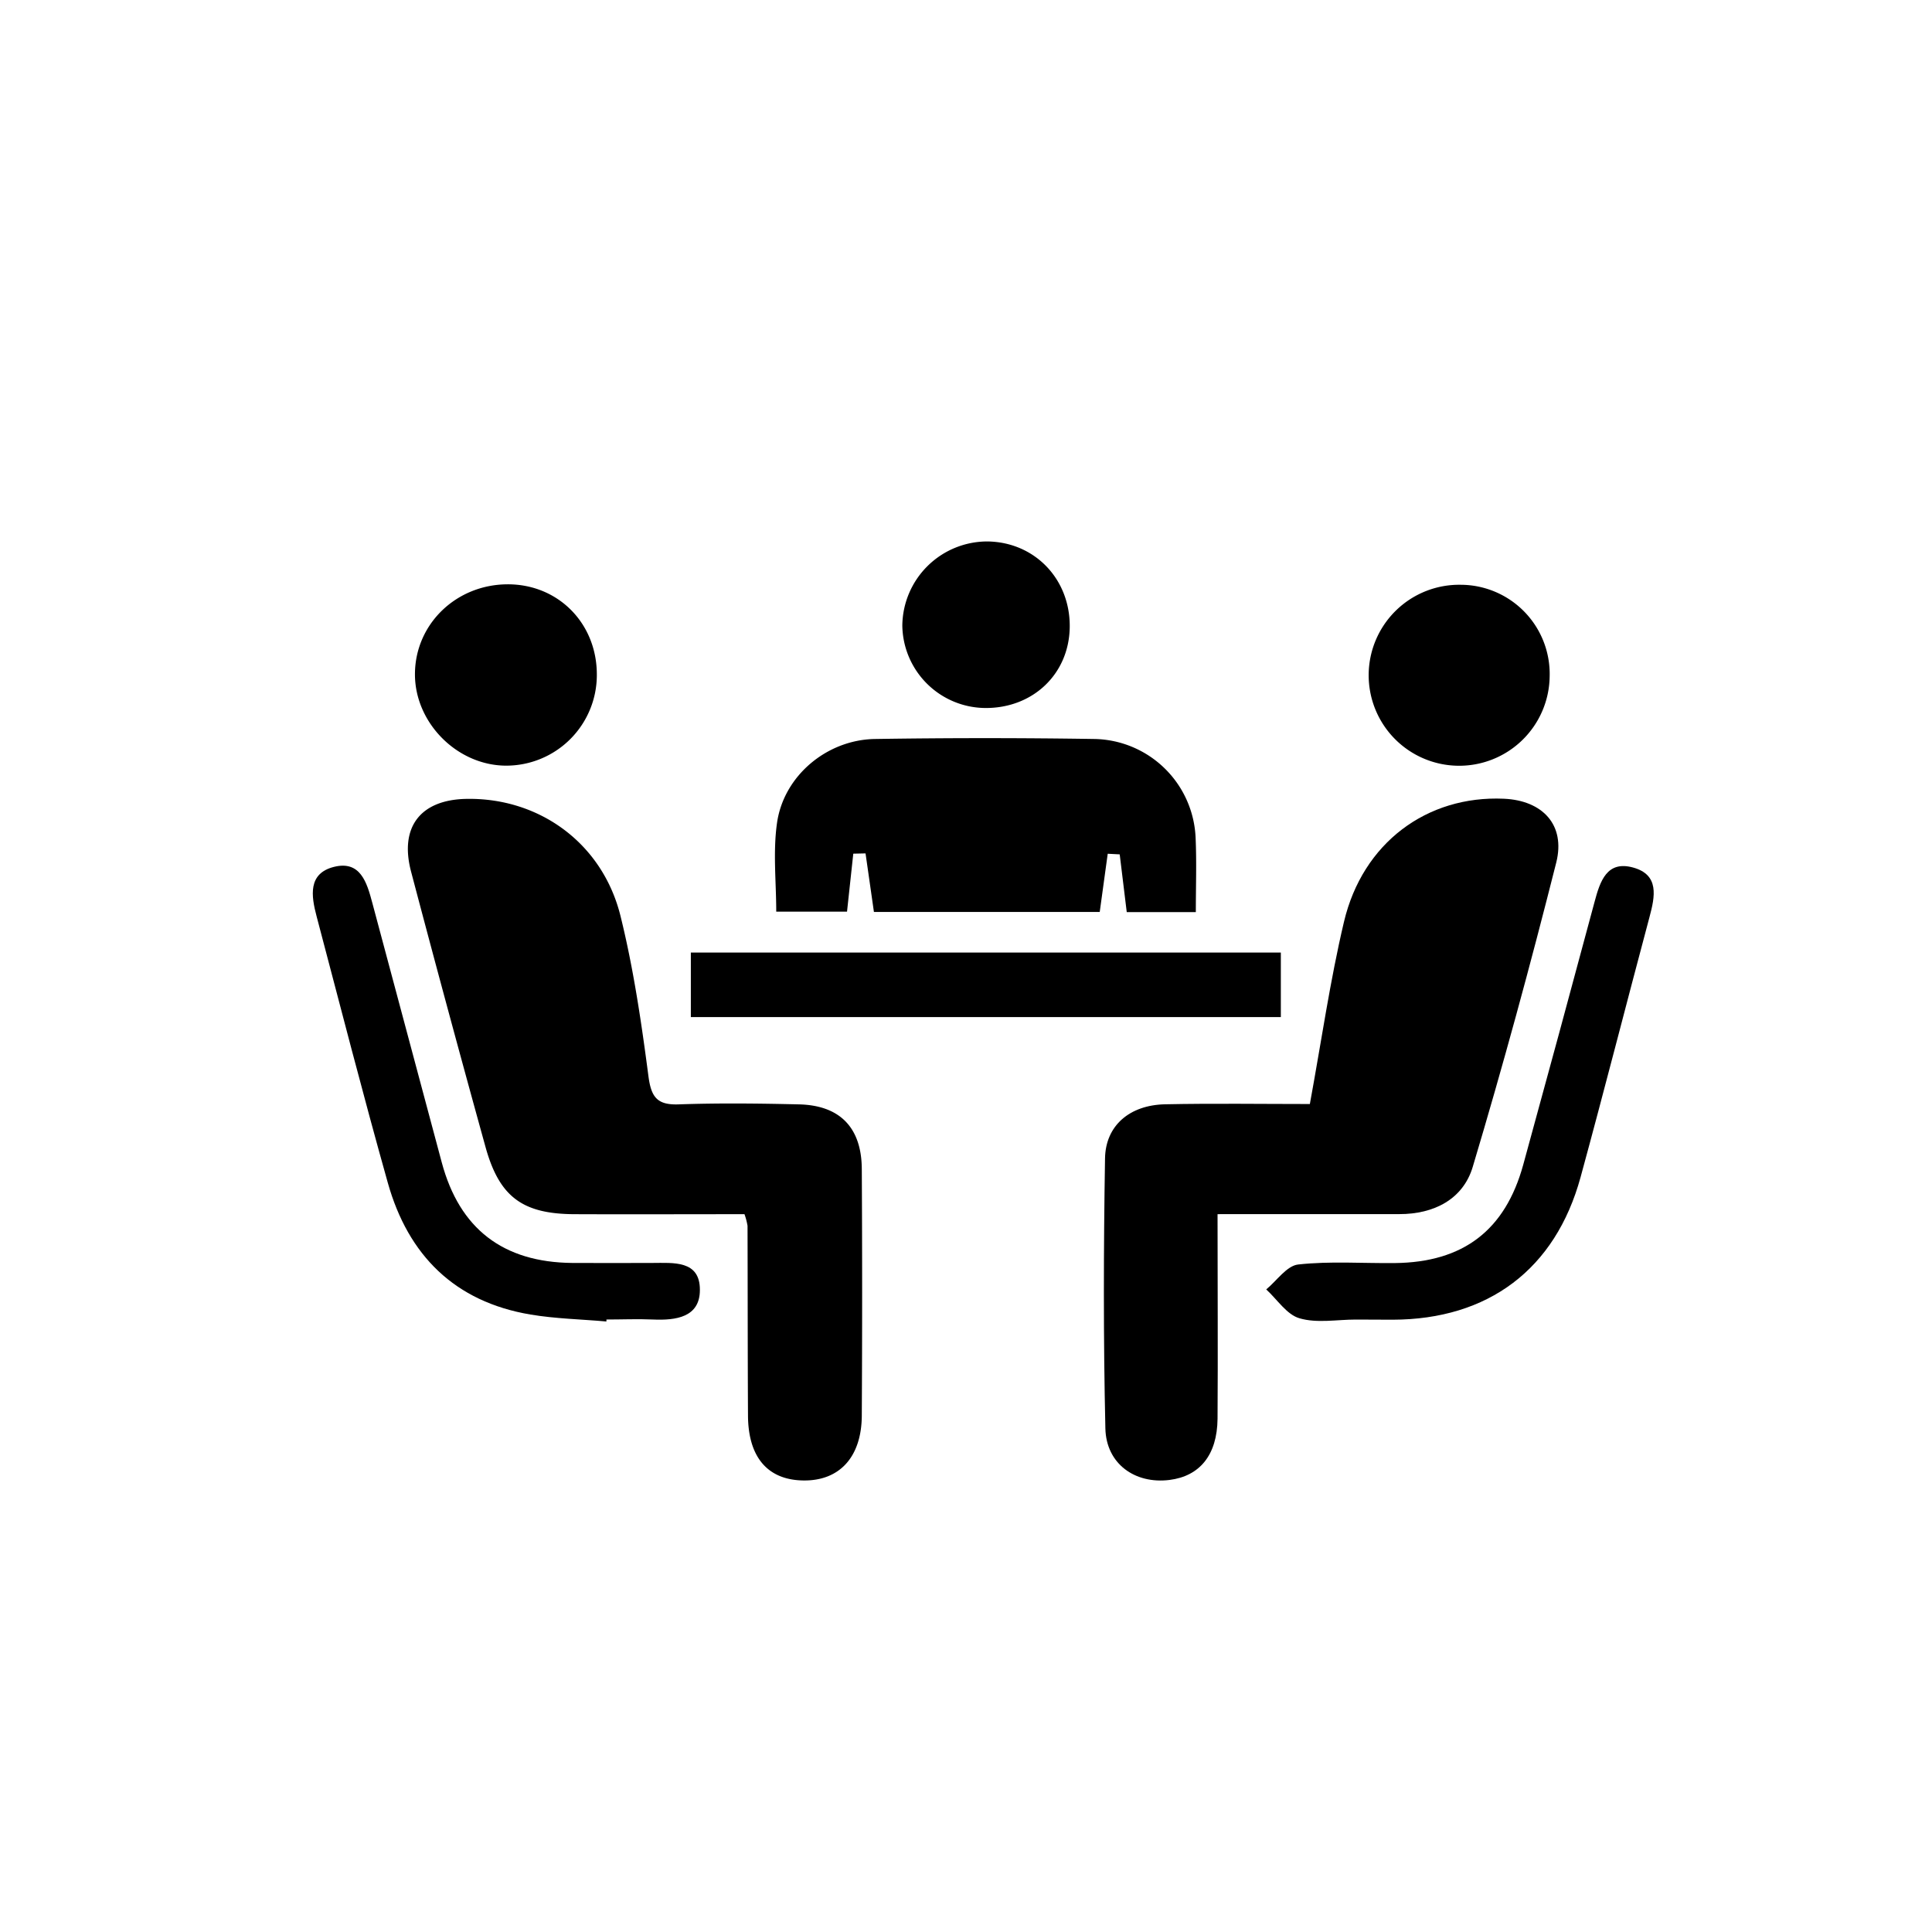 <svg id="Layer_1" data-name="Layer 1" xmlns="http://www.w3.org/2000/svg" viewBox="0 0 500 500"><path d="M192.67,314.23c-14.87,0-29.47.06-44.08,0-13.38-.07-19.37-4.49-22.94-17.39q-9.86-35.62-19.29-71.36c-3-11.52,2.52-18.52,14.35-18.73,18.88-.34,35.24,11.49,39.89,30.37,3.36,13.59,5.4,27.54,7.22,41.44.72,5.46,2.31,7.45,7.85,7.25,10.34-.36,20.7-.24,31,0,10.68.21,16.3,6,16.36,16.72q.18,31.9,0,63.8c-.05,10.8-5.82,17-15.25,16.81-9.09-.17-14.14-6-14.2-16.77-.09-16.38-.07-32.76-.12-49.14A17.5,17.5,0,0,0,192.67,314.23Z"/><path d="M315.1,314.22c0,18.54.12,35.74,0,52.95-.09,9.4-4.62,14.86-12.44,15.84-8.88,1.11-16.38-4.14-16.59-13.33-.53-23.29-.47-46.6-.09-69.89.14-8.54,6.41-13.79,15.49-14,12.6-.26,25.21-.07,37.52-.07,3-16.32,5.22-31.9,8.83-47.16,4.84-20.45,21.47-32.73,41.38-31.85,10,.44,16,6.75,13.56,16.5-6.66,26.4-13.81,52.7-21.62,78.79-2.5,8.34-10,12.23-19,12.21C346.92,314.19,331.72,314.22,315.1,314.22Z"/><path d="M309.48,236.05H291.6l-1.82-14.94-3.1-.16c-.67,4.85-1.33,9.7-2.07,15.06H226.17c-.74-5.17-1.45-10.16-2.17-15.15l-3.17.07-1.62,15H200.89c0-7.67-.87-15.44.2-22.94,1.73-12.21,12.9-21.54,25.33-21.74q28.46-.44,56.91,0A26.7,26.7,0,0,1,309.43,217C309.7,223.24,309.48,229.49,309.48,236.05Z"/><path d="M178.79,263.22v-16.7H331.48v16.7Z"/><path d="M156.94,342c-6.55-.58-13.18-.71-19.65-1.8-19.62-3.3-31.65-15.34-36.92-34.08-6.44-22.91-12.37-46-18.44-69-1.38-5.22-2.3-11.08,4.52-12.78s8.5,4.07,9.88,9.23l18,67.28q6.91,25.75,33.76,26c6.91.05,13.81,0,20.71,0,5.43,0,12.37-.77,12.33,7,0,7.05-6.18,7.9-12.12,7.64-4-.18-8.05,0-12.07,0Z"/><path d="M350.88,341.5c-4.88,0-10.05,1-14.57-.33-3.31-.95-5.77-4.87-8.61-7.47,2.74-2.25,5.31-6.13,8.27-6.45,8.25-.91,16.65-.28,25-.37,17.69-.18,28.57-8.46,33.24-25.44q9.33-34,18.45-68c1.44-5.39,3.19-10.8,10-8.92s5.66,7.48,4.23,12.81c-6,22.44-11.72,44.94-17.84,67.33-6.52,23.83-23.89,36.83-48.65,36.88Z"/><path d="M378,151.34a23.09,23.09,0,0,1,23.05,23.71A23.42,23.42,0,1,1,378,151.34Z"/><path d="M131.29,151.22c13.17-.07,23.23,10.11,23.17,23.47a23.46,23.46,0,0,1-23.53,23.46c-12.66-.06-23.62-11.13-23.54-23.78C107.47,161.53,118,151.3,131.29,151.22Z"/><path d="M255.62,140.13c12.28.19,21.49,9.9,21.22,22.38-.26,12-9.57,20.79-21.83,20.72a21.64,21.64,0,0,1-21.49-21.33A22,22,0,0,1,255.62,140.13Z"/></svg>